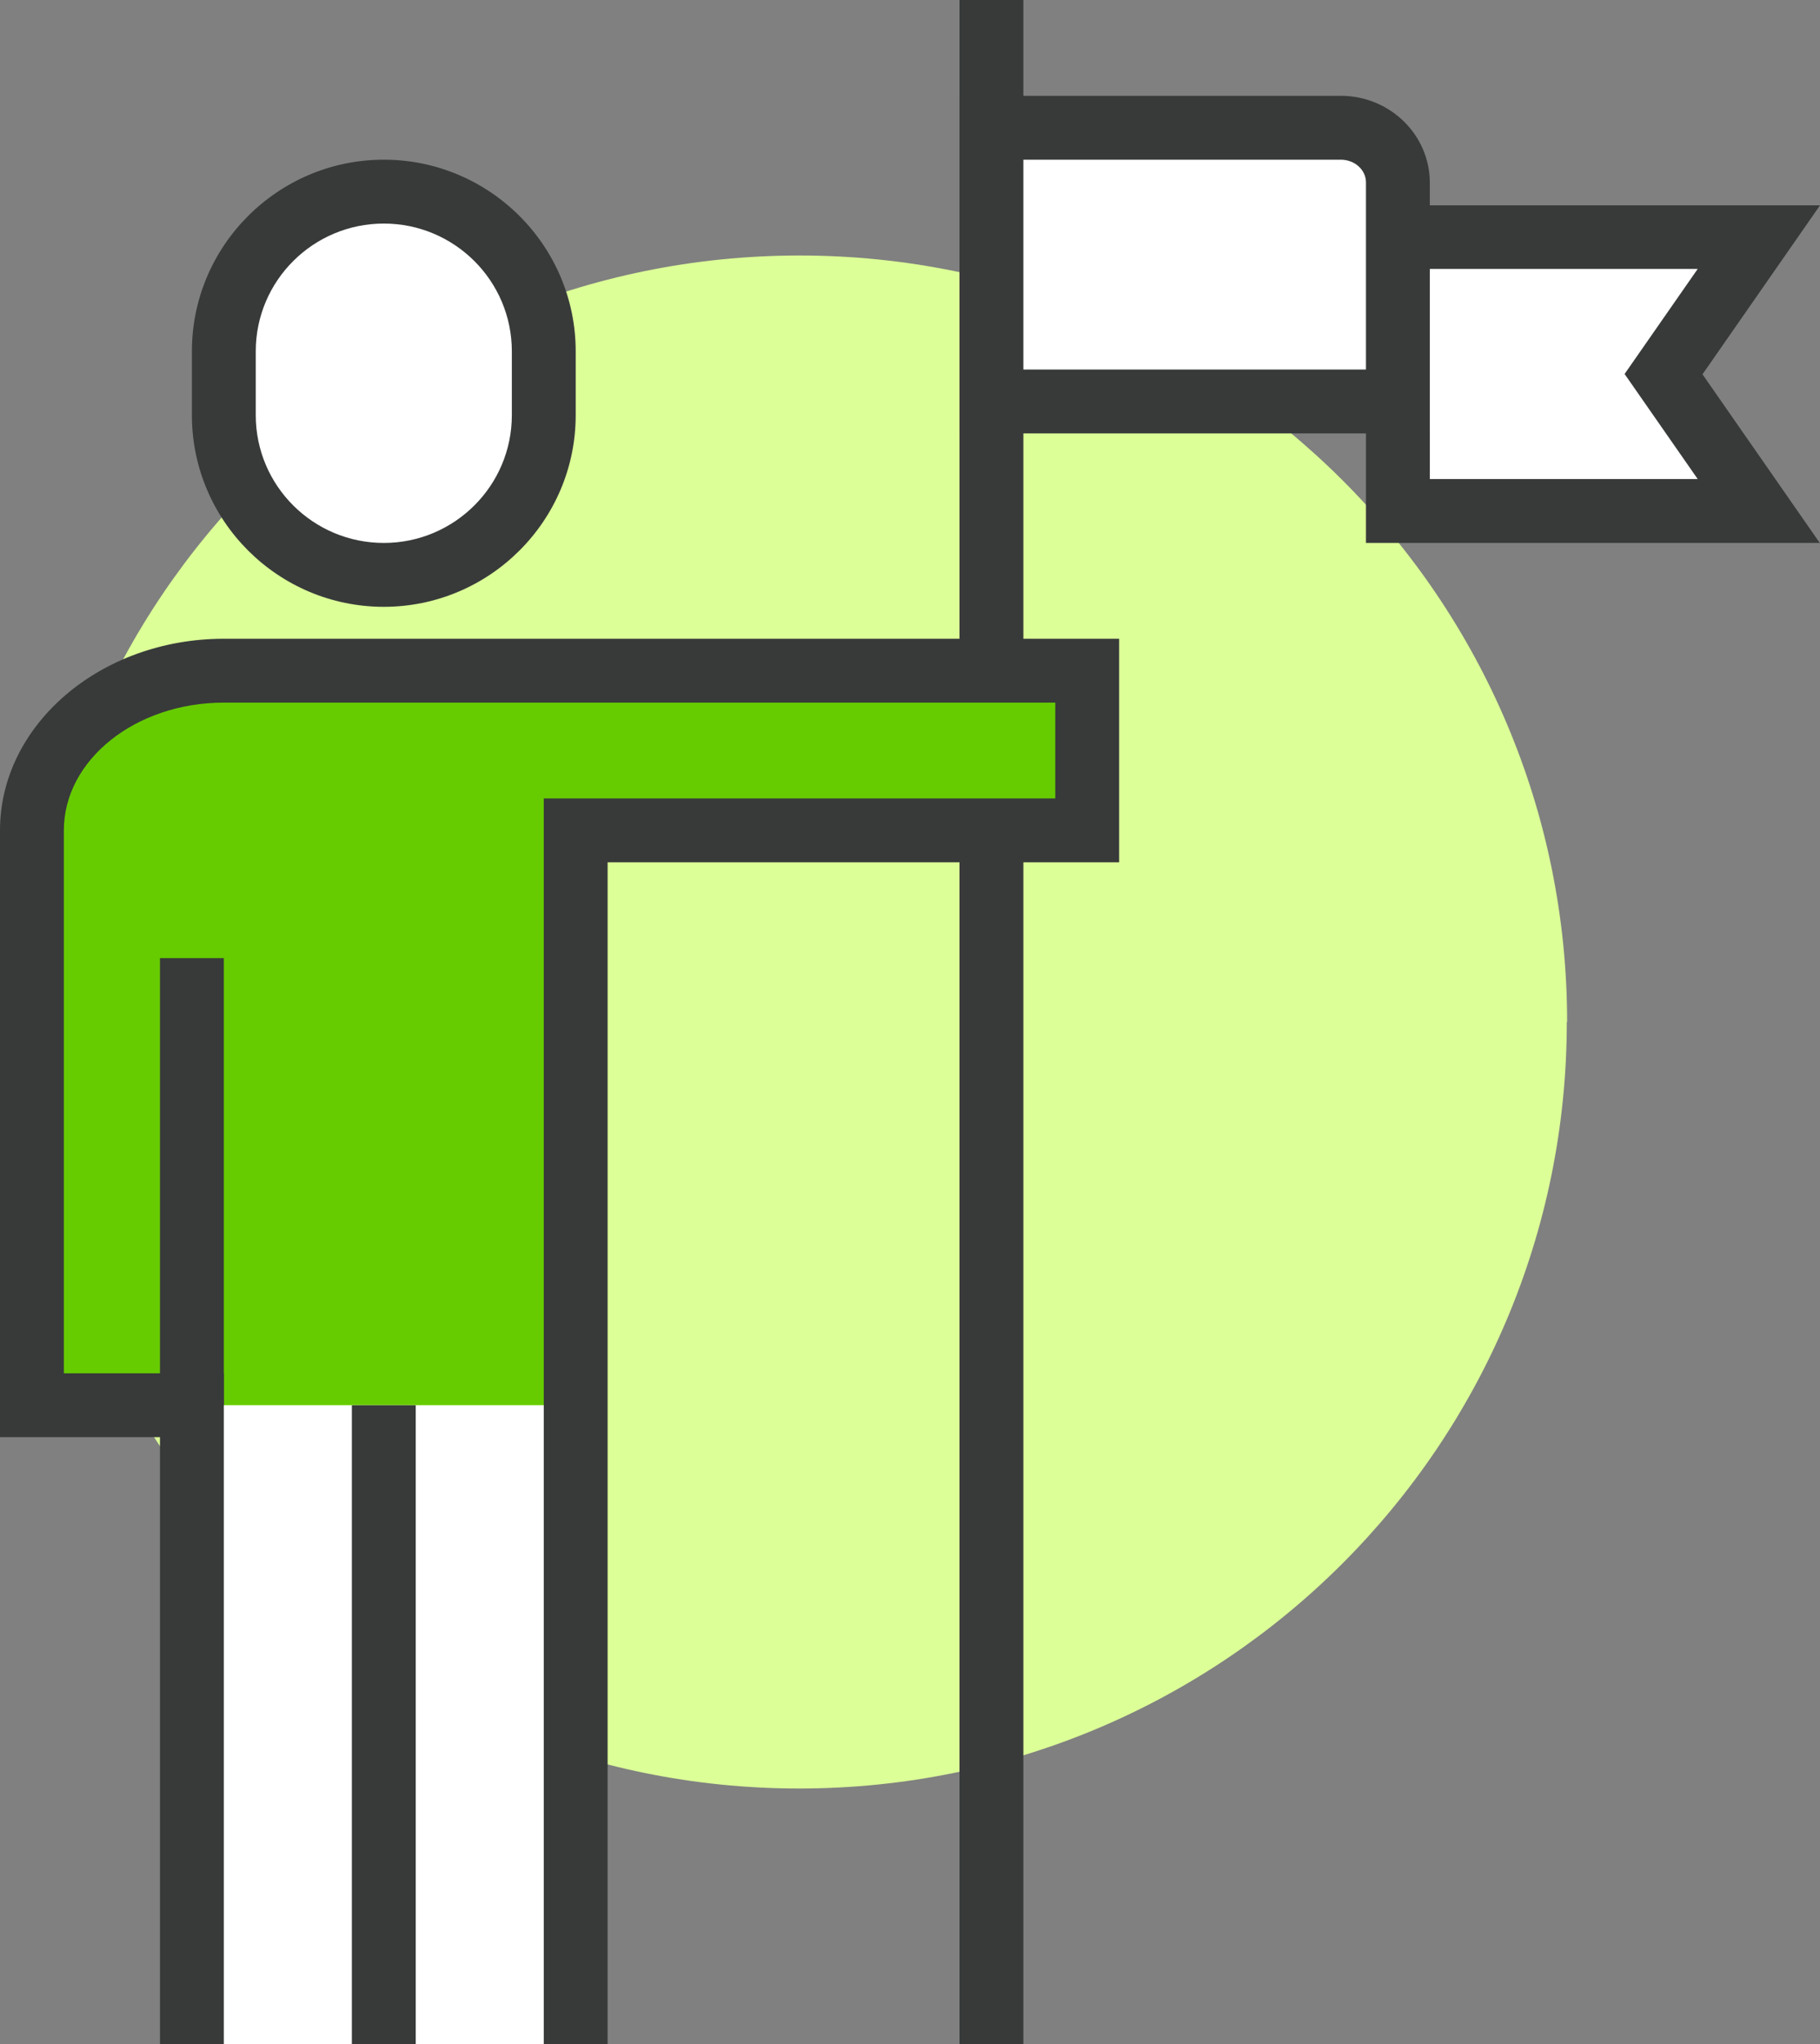 <?xml version="1.0" encoding="UTF-8"?>
<svg id="Layer_1" data-name="Layer 1" xmlns="http://www.w3.org/2000/svg" viewBox="0 0 57 64">
  <rect x="0" y="0" width="57" height="64" fill="#808080" stroke="none"/>
  <defs>
    <style>
      .cls-1 {
        fill: #dcff97;
      }

      .cls-1, .cls-2, .cls-3, .cls-4 {
        stroke-width: 0px;
      }

      .cls-2 {
        fill: #383a3a;
      }

      .cls-3 {
        fill: #fff;
      }

      .cls-4 {
        fill: #6c0;
      }
    </style>
  </defs>
  <path class="cls-1" d="M49.07,32c0,13.25-10.76,24-24.04,24S1,45.25,1,32,11.76,8,25.04,8s24.04,10.75,24.04,24Z"/>
  <g>
    <rect class="cls-2" x="30.05" width="2" height="64"/>
    <g>
      <g>
        <polygon class="cls-3" points="55.08 16 43.78 16 43.78 7.43 55.08 7.43 52.1 11.71 55.08 16"/>
        <path class="cls-2" d="M57,17h-14.22V6.43h14.22l-3.68,5.29,3.68,5.29ZM44.78,15h8.39l-2.29-3.29,2.29-3.29h-8.39v6.57Z"/>
      </g>
      <g>
        <path class="cls-3" d="M41.99,4h-10.94v8.57h12.73v-6.86c0-.95-.8-1.72-1.79-1.72Z"/>
        <path class="cls-2" d="M44.78,13.57h-14.73V3h11.94c1.54,0,2.79,1.22,2.79,2.72v7.86ZM32.05,11.57h10.73v-5.86c0-.39-.35-.71-.79-.71h-9.94v6.57Z"/>
      </g>
    </g>
  </g>
  <path class="cls-4" d="M34.05,26v-5H7.01c-3.31,0-6.01,2.25-6.01,5v18h17.03v-18h16.02Z"/>
  <rect class="cls-3" x="6.01" y="44" width="12.02" height="20"/>
  <path class="cls-2" d="M19.03,64h-2V25h16.02v-3H7.01c-2.76,0-5.01,1.79-5.01,4v17h5.01v21h-2v-19H0v-19c0-3.31,3.15-6,7.01-6h28.04v7h-16.02v37Z"/>
  <g>
    <path class="cls-3" d="M17.03,13c0,2.75-2.25,5-5.01,5h0c-2.75,0-5.01-2.25-5.01-5v-2c0-2.75,2.25-5,5.01-5h0c2.75,0,5.01,2.25,5.01,5v2Z"/>
    <path class="cls-2" d="M12.02,19c-3.31,0-6.01-2.69-6.01-6v-2c0-3.31,2.7-6,6.01-6s6.01,2.69,6.01,6v2c0,3.31-2.7,6-6.01,6ZM12.02,7c-2.21,0-4.01,1.79-4.01,4v2c0,2.21,1.8,4,4.01,4s4.01-1.79,4.01-4v-2c0-2.21-1.8-4-4.01-4Z"/>
  </g>
  <rect class="cls-2" x="5.01" y="30" width="2" height="14"/>
  <rect class="cls-2" x="11.02" y="44" width="2" height="20"/>
</svg>